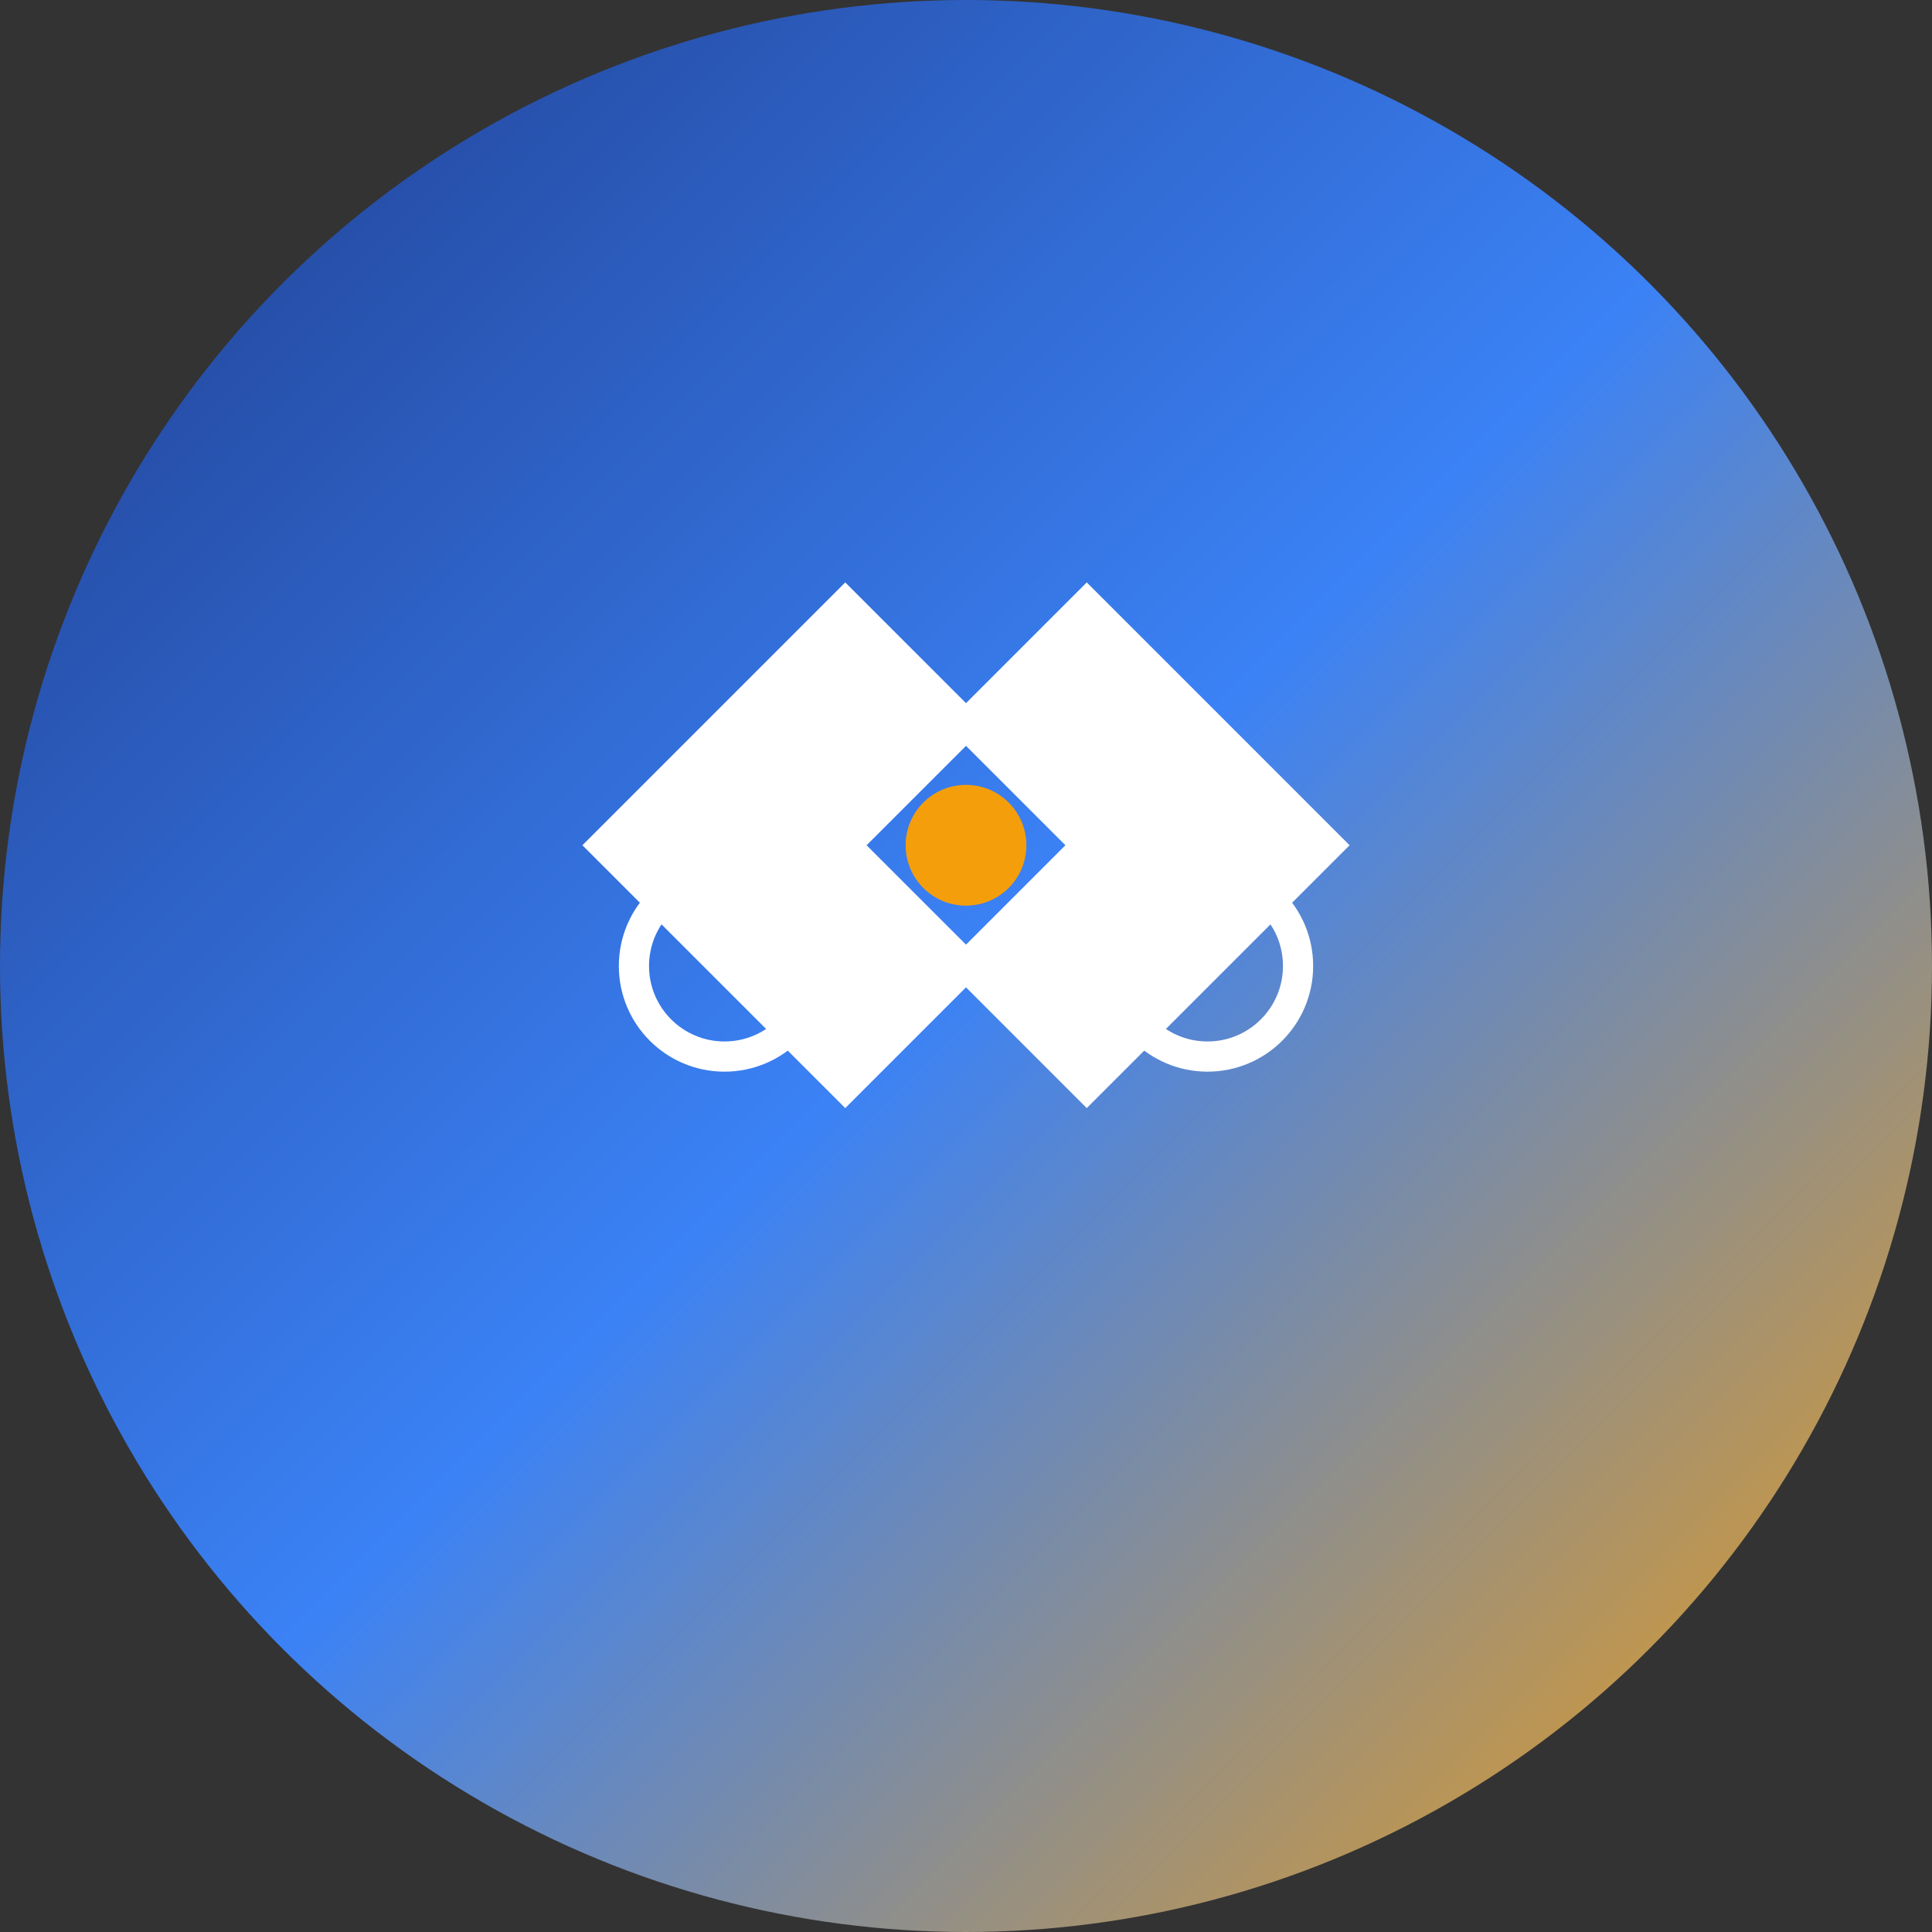 <svg width="32" height="32" viewBox="0 0 32 32" fill="none" xmlns="http://www.w3.org/2000/svg">
  <rect x="0" y="0" width="32" height="32" fill="#333333" stroke="none"/>
  <!-- Background circle with gradient -->
  <circle cx="16" cy="16" r="16" fill="url(#gradient)"/>
  
  <!-- Scissors icon -->
  <g transform="translate(8, 8)">
    <!-- Left blade -->
    <path d="M6 2L2 6L6 10L8 8L6 6L8 4L6 2Z" fill="white" stroke="white" stroke-width="0.5"/>
    <!-- Right blade -->
    <path d="M10 2L14 6L10 10L8 8L10 6L8 4L10 2Z" fill="white" stroke="white" stroke-width="0.5"/>
    <!-- Center screw -->
    <circle cx="8" cy="6" r="1" fill="#f59e0b"/>
    <!-- Handle details -->
    <circle cx="4" cy="8" r="1.5" fill="none" stroke="white" stroke-width="0.5"/>
    <circle cx="12" cy="8" r="1.5" fill="none" stroke="white" stroke-width="0.5"/>
  </g>
  
  <!-- Gradient definition -->
  <defs>
    <linearGradient id="gradient" x1="0%" y1="0%" x2="100%" y2="100%">
      <stop offset="0%" style="stop-color:#1e3a8a;stop-opacity:1" />
      <stop offset="50%" style="stop-color:#3b82f6;stop-opacity:1" />
      <stop offset="100%" style="stop-color:#f59e0b;stop-opacity:1" />
    </linearGradient>
  </defs>
</svg>